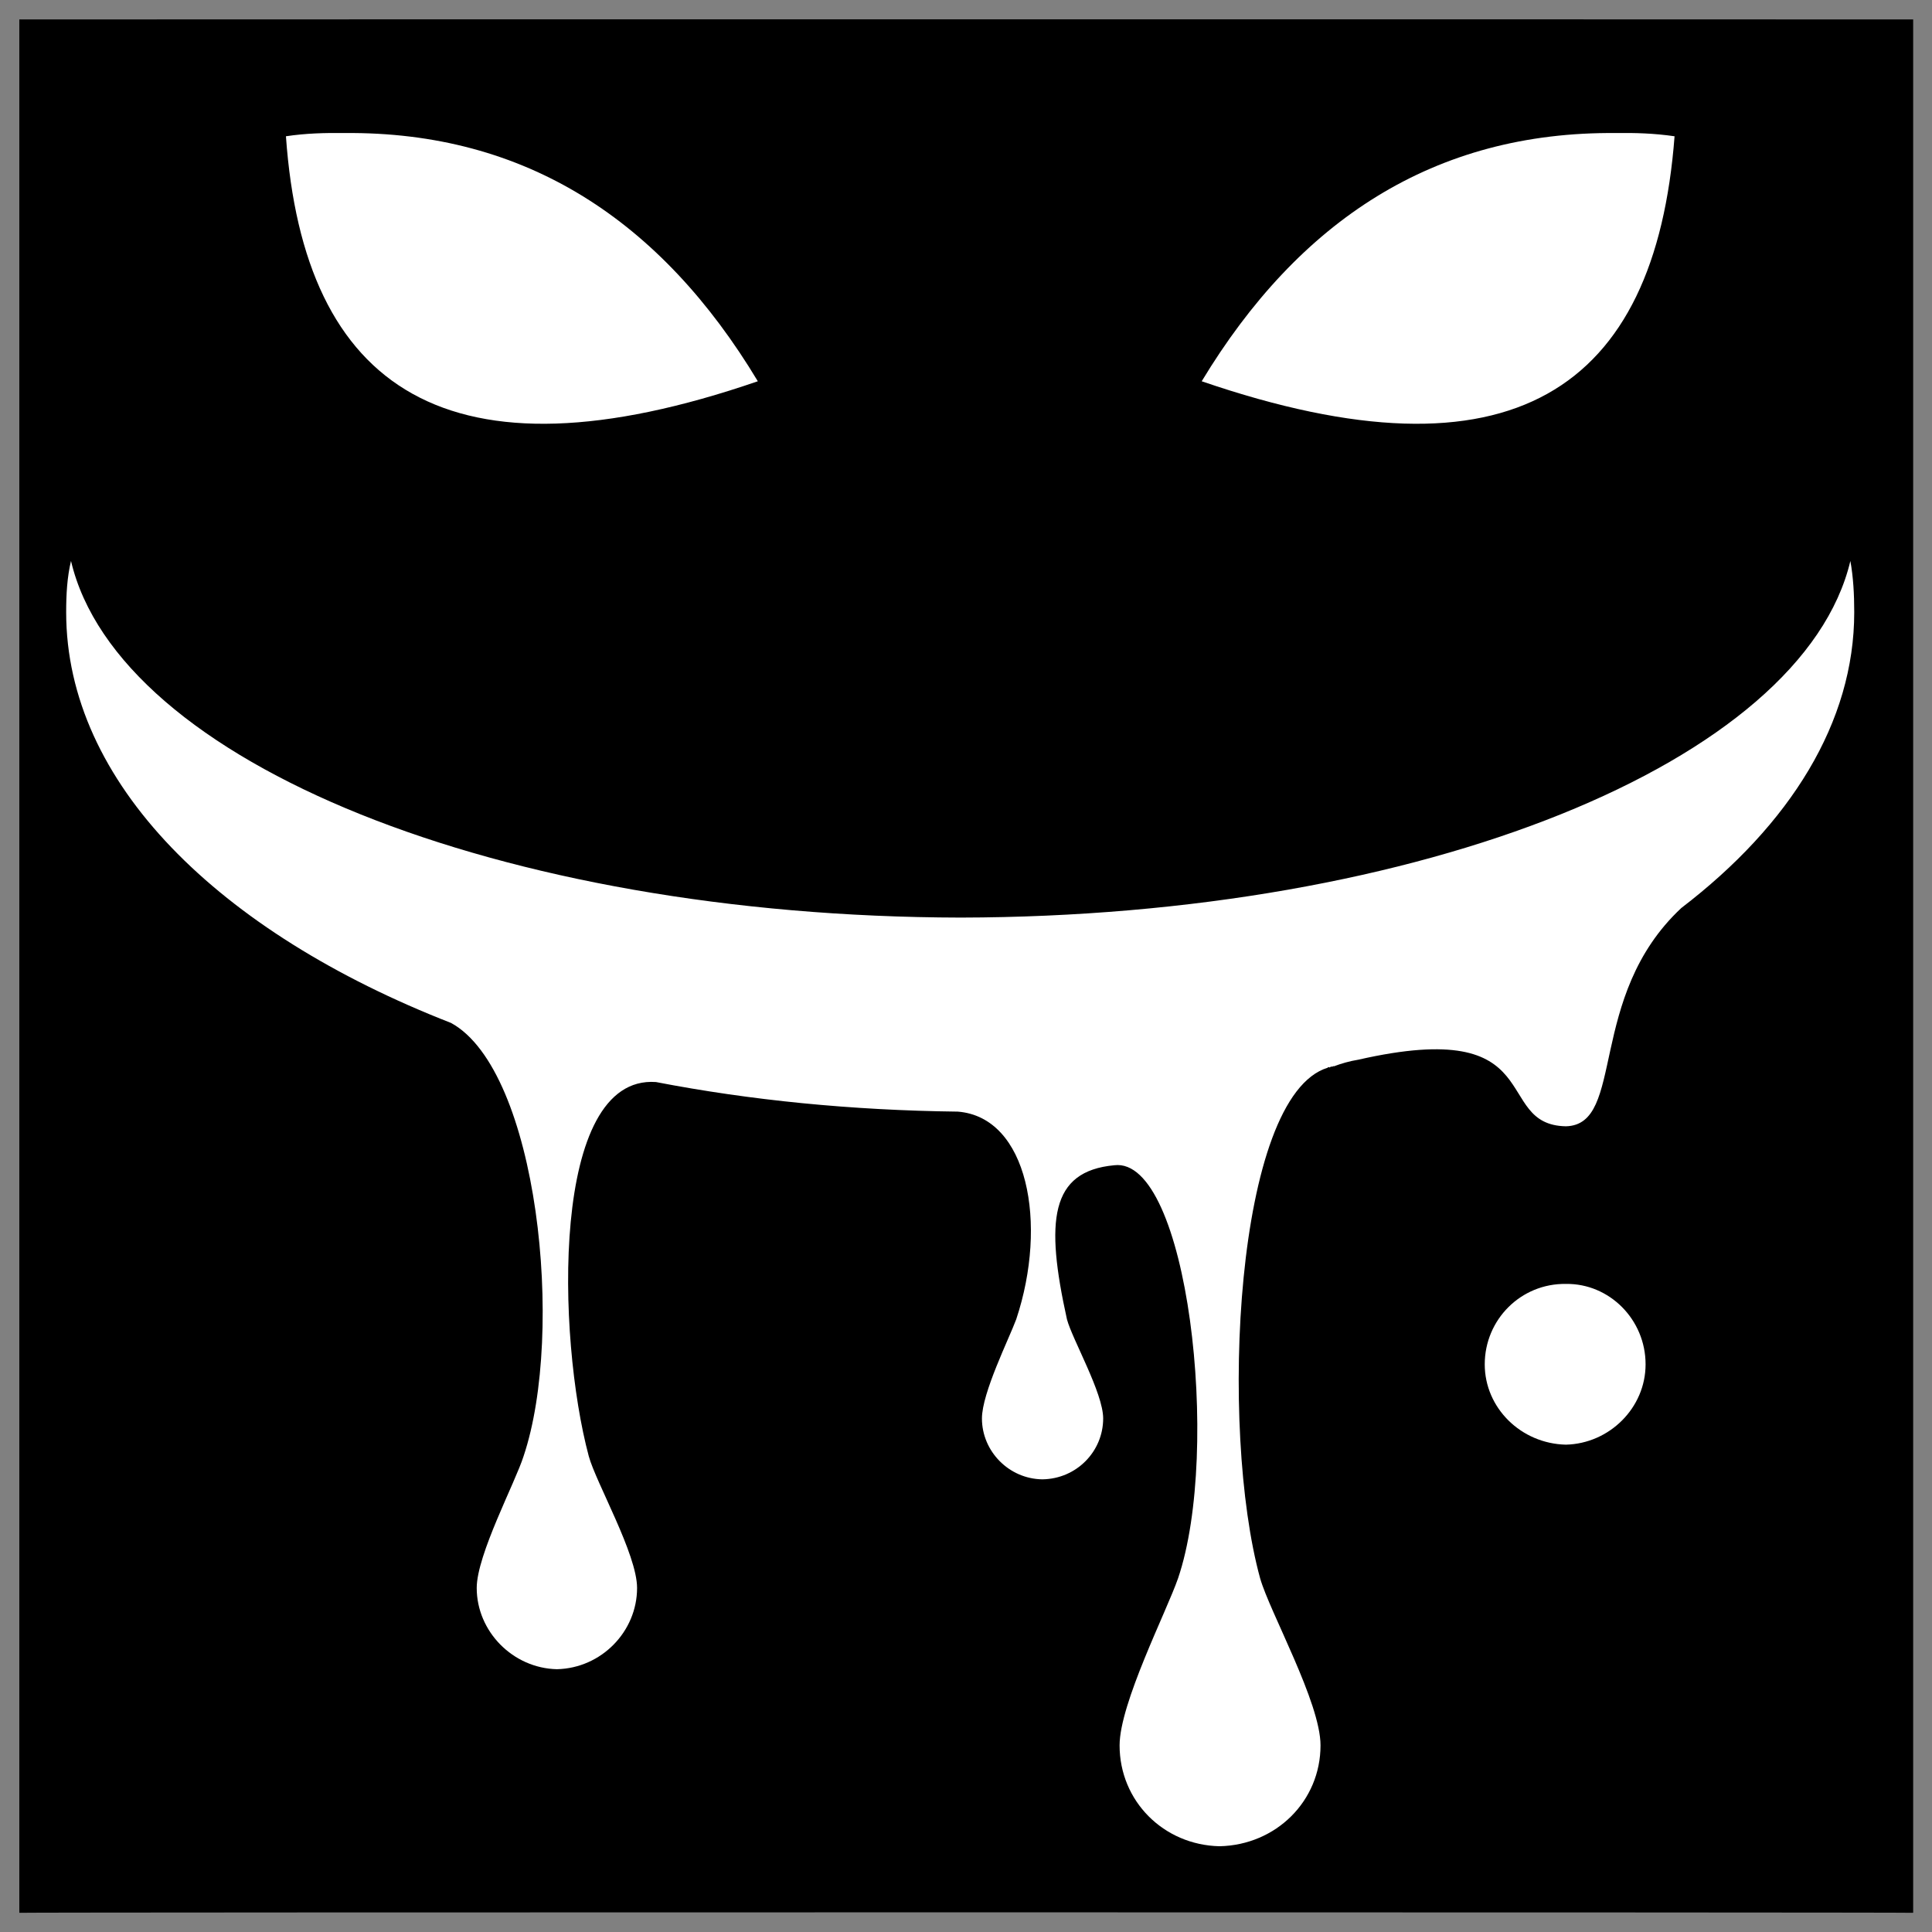<svg xmlns="http://www.w3.org/2000/svg" version="1.1" xmlns:xlink="http://www.w3.org/1999/xlink" width="100%" height="100%" id="svgWorkerArea" viewBox="0 0 400 400" xmlns:artdraw="https://artdraw.muisca.co" style="background: white;"><rect x="0" y="0" width="400" height="400" fill="#808080" stroke="none"/><defs id="defsdoc"><pattern id="patternBool" x="0" y="0" width="10" height="10" patternUnits="userSpaceOnUse" patternTransform="rotate(35)"><circle cx="5" cy="5" r="4" style="stroke: none;fill: #ff000070;"></circle></pattern></defs><g id="fileImp-431019316" class="cosito"><path id="pathImp-813912618" class="grouped" d="M4 4.025C4 3.992 396.1 3.992 396.1 4.025 396.1 3.992 396.1 395.892 396.1 396.025 396.1 395.892 4 395.892 4 396.025 4 395.892 4 3.992 4 4.025"></path><path id="pathImp-275362844" fill="#fff" class="grouped" d="M71.3 27.545C67.3 27.492 63.3 27.592 59.2 28.214 62.9 80.692 92.8 100.992 156.9 78.937 136.9 45.692 108.9 27.192 71.3 27.544 71.3 27.292 71.3 27.492 71.3 27.545M334.6 27.545C296.9 27.192 268.9 45.692 248.8 78.937 313.1 100.992 342.7 80.692 346.7 28.214 342.4 27.592 338.6 27.492 334.6 27.544 334.6 27.292 334.6 27.492 334.6 27.545M14.7 116.141C13.9 119.492 13.7 122.992 13.7 126.764 13.7 161.992 45.2 192.992 93.4 211.796 111.4 221.692 117 275.892 108.4 301.493 106.7 306.892 98.7 321.892 98.7 328.769 98.7 337.792 106.2 345.392 115.3 345.59 124.5 345.392 131.9 337.792 131.9 328.769 131.9 321.792 123.4 306.992 121.9 301.494 115.3 276.892 113.9 222.492 135.8 224.024 155.3 227.792 176.3 229.892 198.3 230.149 198.3 229.892 198.3 229.892 198.3 230.149 212.8 231.292 217 253.292 210.4 273.143 208.9 277.192 203.3 288.392 203.3 293.672 203.3 300.492 208.9 306.192 215.8 306.28 222.9 306.192 228.4 300.492 228.4 293.673 228.4 288.392 222 277.292 220.9 273.144 216.4 252.792 217.4 242.492 230.7 241.251 245.9 239.392 252.9 300.292 243.9 326.786 241.5 333.692 231.8 352.692 231.8 361.358 231.8 372.892 240.9 381.992 252.5 382.245 264.2 381.992 273.4 372.892 273.4 361.358 273.4 352.492 262.9 333.792 260.9 326.784 252.4 295.892 255.6 226.892 274.9 221.057 274.9 220.892 275.2 220.892 275.2 221.031 275.4 220.892 275.7 220.792 275.9 220.817 276.1 220.792 276.1 220.492 276.1 220.793 277.7 220.192 279.4 219.692 281.2 219.405 321.2 210.292 308.7 232.892 324.2 233.186 336.6 232.892 328.4 206.392 348.1 187.991 370.7 170.692 383.9 149.492 383.9 126.764 383.9 122.992 383.7 119.492 383.1 116.141 373.2 157.792 294.4 189.792 198.9 189.976 103.4 189.792 24.5 157.792 14.7 116.141 14.7 115.992 14.7 115.992 14.7 116.141M324.2 265.821C314.9 265.692 307.4 273.192 307.4 282.474 307.4 291.492 314.9 298.892 324.2 299.101 333.2 298.892 340.7 291.492 340.7 282.472 340.7 273.192 333.2 265.692 324.2 265.821 324.2 265.692 324.2 265.692 324.2 265.821"></path></g></svg>